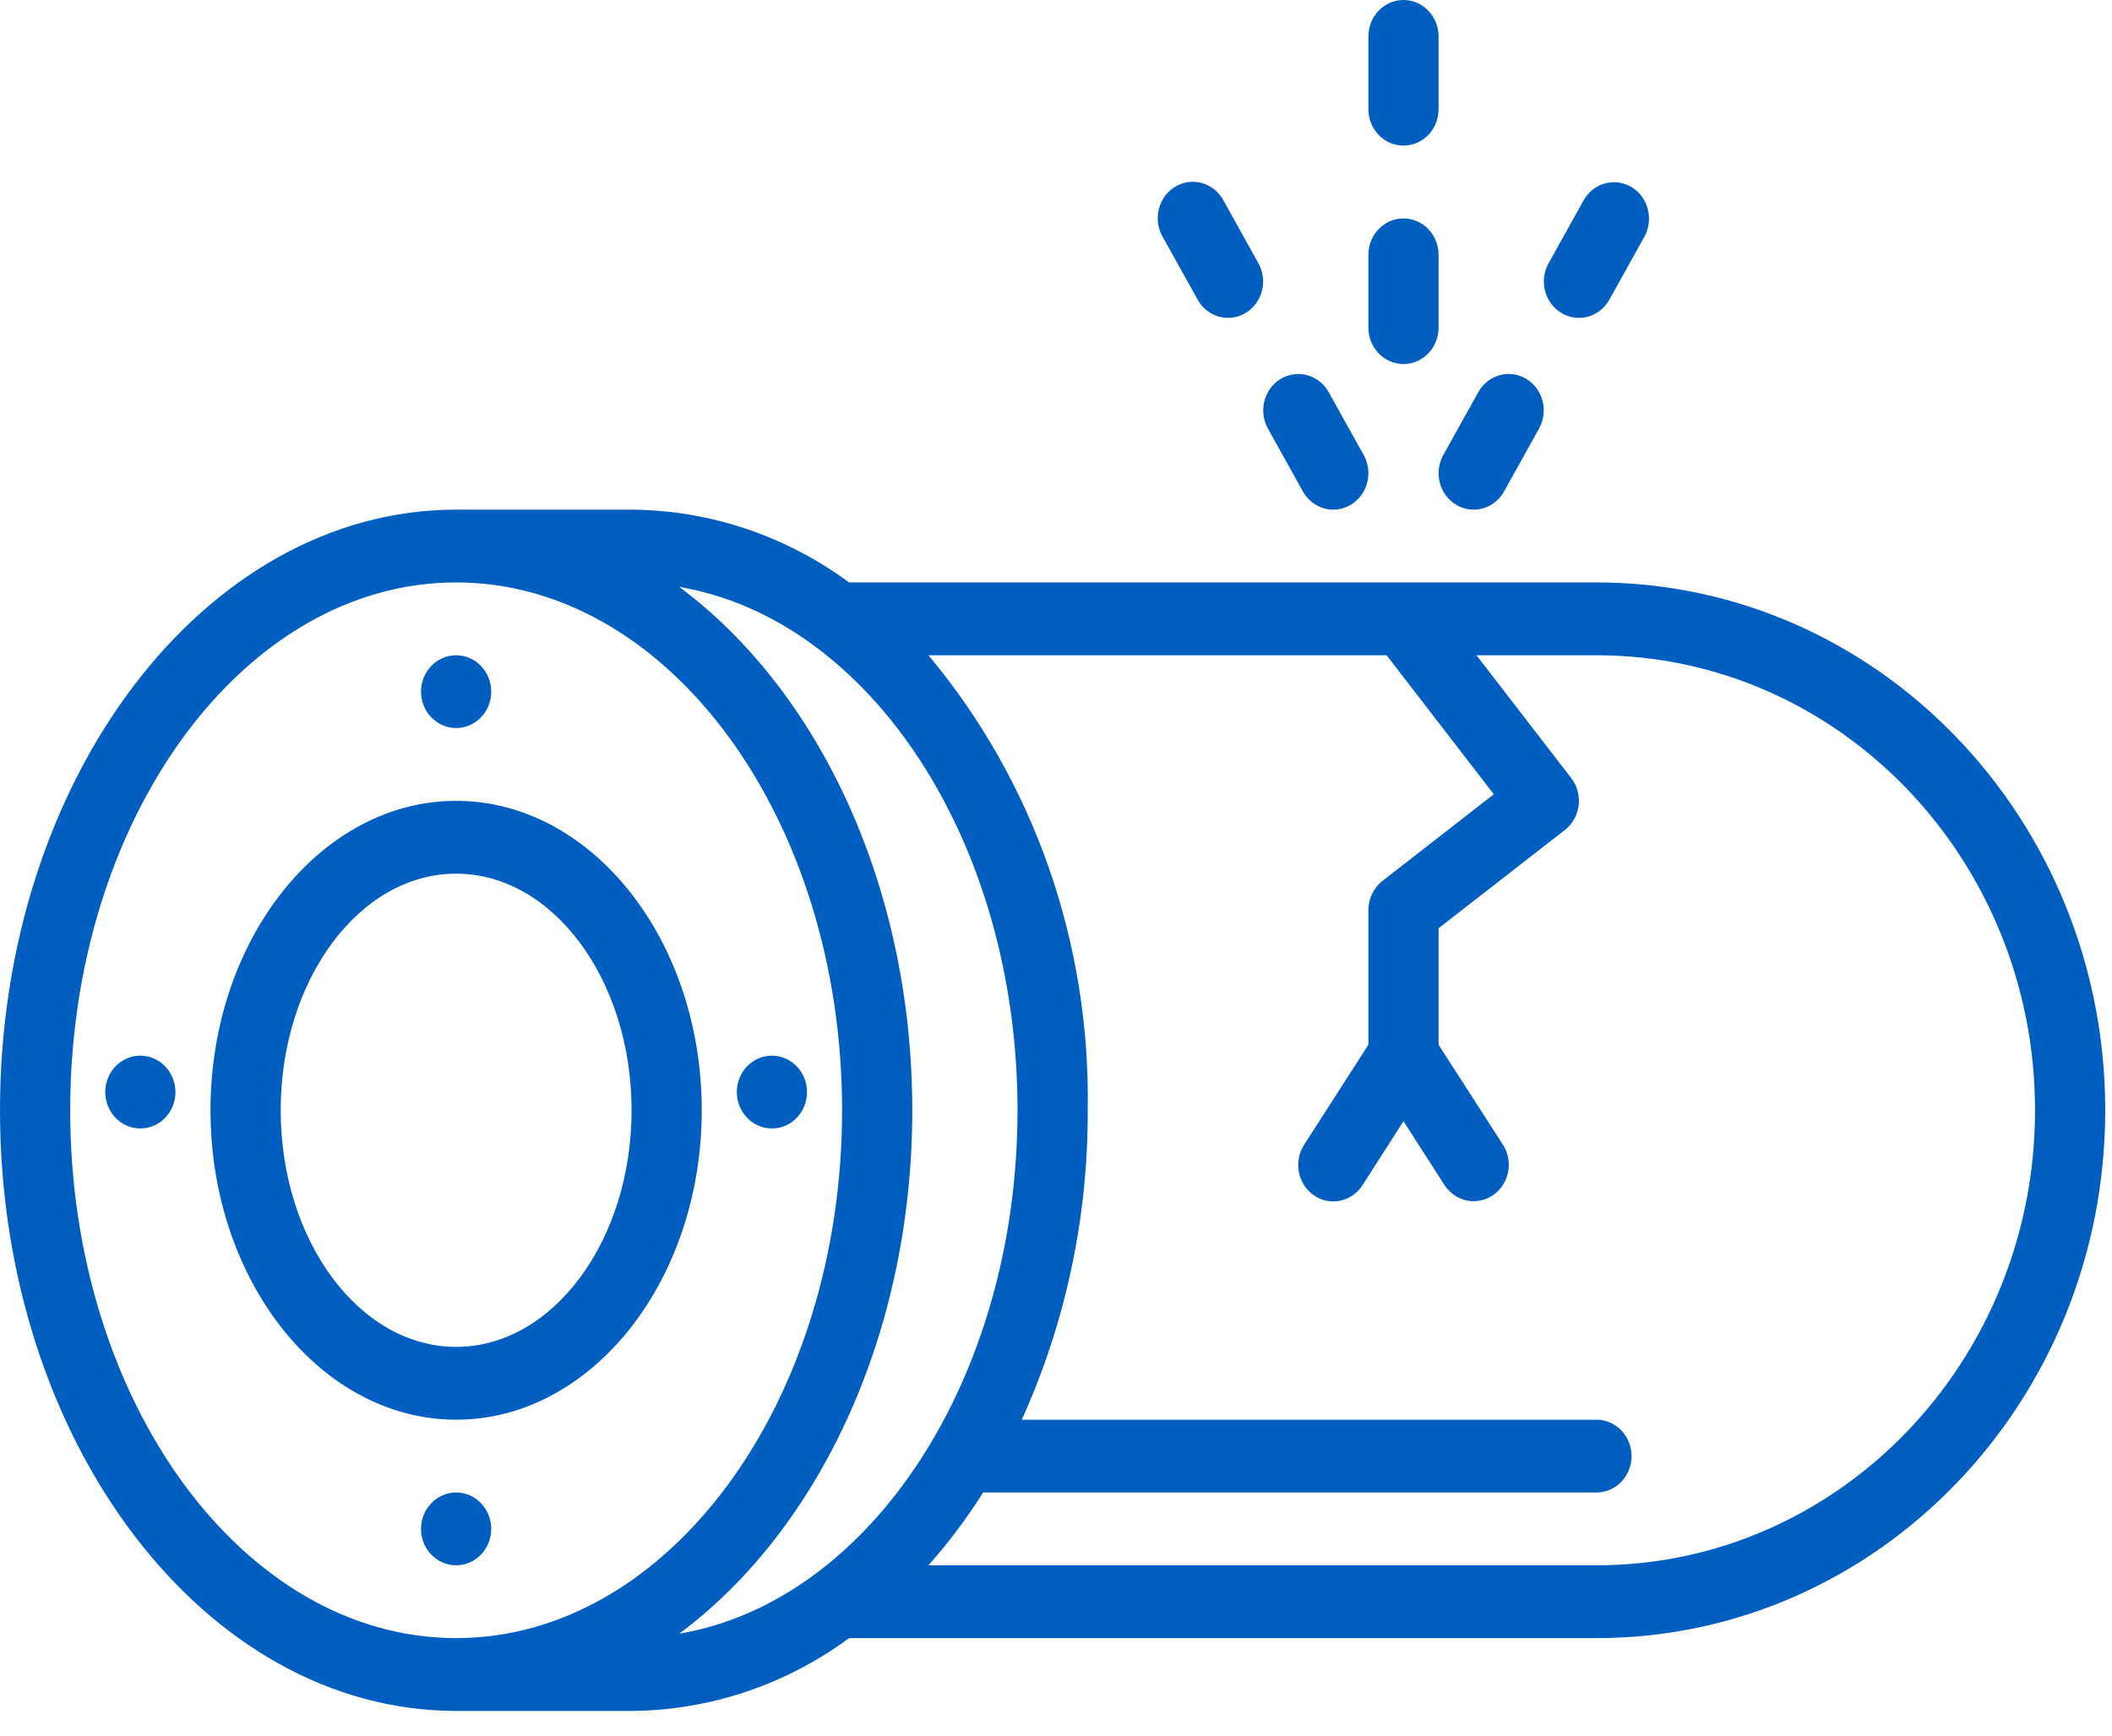 <?xml version="1.0" encoding="UTF-8"?> <svg xmlns="http://www.w3.org/2000/svg" width="73" height="60" viewBox="0 0 73 60" fill="none"> <path d="M24.255 38.377C24.255 32.48 20.446 27.682 15.766 27.682C11.086 27.682 7.276 32.48 7.276 38.377C7.276 44.275 11.086 49.073 15.766 49.073C20.446 49.073 24.255 44.275 24.255 38.377ZM9.702 38.377C9.702 33.868 12.422 30.199 15.766 30.199C19.11 30.199 21.83 33.868 21.83 38.377C21.83 42.887 19.109 46.556 15.766 46.556C12.422 46.556 9.702 42.887 9.702 38.377Z" fill="#005EC1"></path> <path d="M15.766 25.165C16.436 25.165 16.979 24.602 16.979 23.907C16.979 23.212 16.436 22.649 15.766 22.649C15.096 22.649 14.553 23.212 14.553 23.907C14.553 24.602 15.096 25.165 15.766 25.165Z" fill="#005EC1"></path> <path d="M15.766 54.106C16.436 54.106 16.979 53.542 16.979 52.848C16.979 52.153 16.436 51.589 15.766 51.589C15.096 51.589 14.553 52.153 14.553 52.848C14.553 53.542 15.096 54.106 15.766 54.106Z" fill="#005EC1"></path> <path d="M26.681 39.006C27.351 39.006 27.894 38.443 27.894 37.748C27.894 37.053 27.351 36.49 26.681 36.49C26.011 36.49 25.468 37.053 25.468 37.748C25.468 38.443 26.011 39.006 26.681 39.006Z" fill="#005EC1"></path> <path d="M4.851 39.006C5.521 39.006 6.064 38.443 6.064 37.748C6.064 37.053 5.521 36.49 4.851 36.49C4.181 36.49 3.638 37.053 3.638 37.748C3.638 38.443 4.181 39.006 4.851 39.006Z" fill="#005EC1"></path> <path d="M55.181 20.132H29.349C27.151 18.513 24.526 17.635 21.83 17.616H15.766C7.073 17.616 0 26.927 0 38.377C0 49.828 7.073 59.139 15.766 59.139H21.83C24.526 59.12 27.151 58.241 29.349 56.622H55.181C64.893 56.622 72.766 48.454 72.766 38.377C72.766 28.301 64.893 20.132 55.181 20.132ZM2.426 38.377C2.426 28.311 8.411 20.132 15.766 20.132C23.121 20.132 29.106 28.311 29.106 38.377C29.106 48.443 23.121 56.622 15.766 56.622C8.41 56.622 2.426 48.444 2.426 38.377ZM31.532 38.377C31.532 30.617 28.277 23.848 23.476 20.286C30.056 21.401 35.17 29.081 35.17 38.377C35.17 47.673 30.056 55.354 23.476 56.469C28.277 52.907 31.532 46.137 31.532 38.377ZM55.181 54.106H32.091C32.786 53.322 33.419 52.48 33.982 51.589H55.181C55.851 51.589 56.394 51.026 56.394 50.331C56.394 49.636 55.851 49.073 55.181 49.073H35.317C36.832 45.727 37.611 42.074 37.596 38.377C37.697 32.609 35.736 27.006 32.091 22.649H47.927L51.632 27.454L47.783 30.45C47.477 30.688 47.298 31.061 47.298 31.457V36.112L45.076 39.57C44.704 40.148 44.855 40.93 45.412 41.316C45.969 41.701 46.722 41.545 47.094 40.967L48.511 38.755L49.927 40.959C50.168 41.333 50.582 41.546 51.015 41.517C51.447 41.488 51.832 41.222 52.024 40.819C52.216 40.415 52.186 39.937 51.945 39.563L49.723 36.112V32.086L54.089 28.689C54.352 28.484 54.524 28.178 54.565 27.84C54.606 27.502 54.514 27.162 54.309 26.896L51.034 22.649H55.181C63.553 22.649 70.34 29.691 70.34 38.377C70.34 47.064 63.553 54.106 55.181 54.106Z" fill="#005EC1"></path> <path d="M46.085 17.616C46.518 17.615 46.918 17.375 47.135 16.986C47.351 16.597 47.351 16.117 47.135 15.728L45.922 13.549C45.585 12.952 44.846 12.75 44.269 13.096C43.692 13.441 43.492 14.206 43.821 14.807L45.034 16.987C45.251 17.376 45.652 17.616 46.085 17.616Z" fill="#005EC1"></path> <path d="M42.447 10.987C42.88 10.987 43.28 10.747 43.497 10.357C43.713 9.968 43.713 9.489 43.496 9.1L42.284 6.92C42.068 6.528 41.667 6.285 41.232 6.284C40.797 6.283 40.395 6.524 40.178 6.915C39.961 7.307 39.963 7.789 40.183 8.179L41.396 10.358C41.612 10.748 42.013 10.988 42.447 10.987Z" fill="#005EC1"></path> <path d="M50.936 17.616C51.37 17.616 51.771 17.376 51.987 16.986L53.2 14.807C53.53 14.206 53.33 13.441 52.752 13.095C52.175 12.75 51.437 12.952 51.1 13.549L49.887 15.728C49.67 16.117 49.67 16.597 49.887 16.986C50.103 17.375 50.503 17.615 50.936 17.616Z" fill="#005EC1"></path> <path d="M54.575 10.987C55.008 10.988 55.409 10.748 55.626 10.358L56.839 8.179C57.168 7.577 56.968 6.813 56.391 6.467C55.814 6.121 55.076 6.324 54.739 6.92L53.526 9.1C53.309 9.489 53.309 9.968 53.526 10.357C53.742 10.747 54.142 10.987 54.575 10.987Z" fill="#005EC1"></path> <path d="M47.298 11.325C47.298 12.02 47.841 12.583 48.511 12.583C49.18 12.583 49.723 12.02 49.723 11.325V8.808C49.723 8.113 49.18 7.55 48.511 7.55C47.841 7.55 47.298 8.113 47.298 8.808V11.325Z" fill="#005EC1"></path> <path d="M48.511 5.033C49.18 5.033 49.723 4.47 49.723 3.775V1.258C49.723 0.563 49.18 0 48.511 0C47.841 0 47.298 0.563 47.298 1.258V3.775C47.298 4.47 47.841 5.033 48.511 5.033Z" fill="#005EC1"></path> </svg> 
